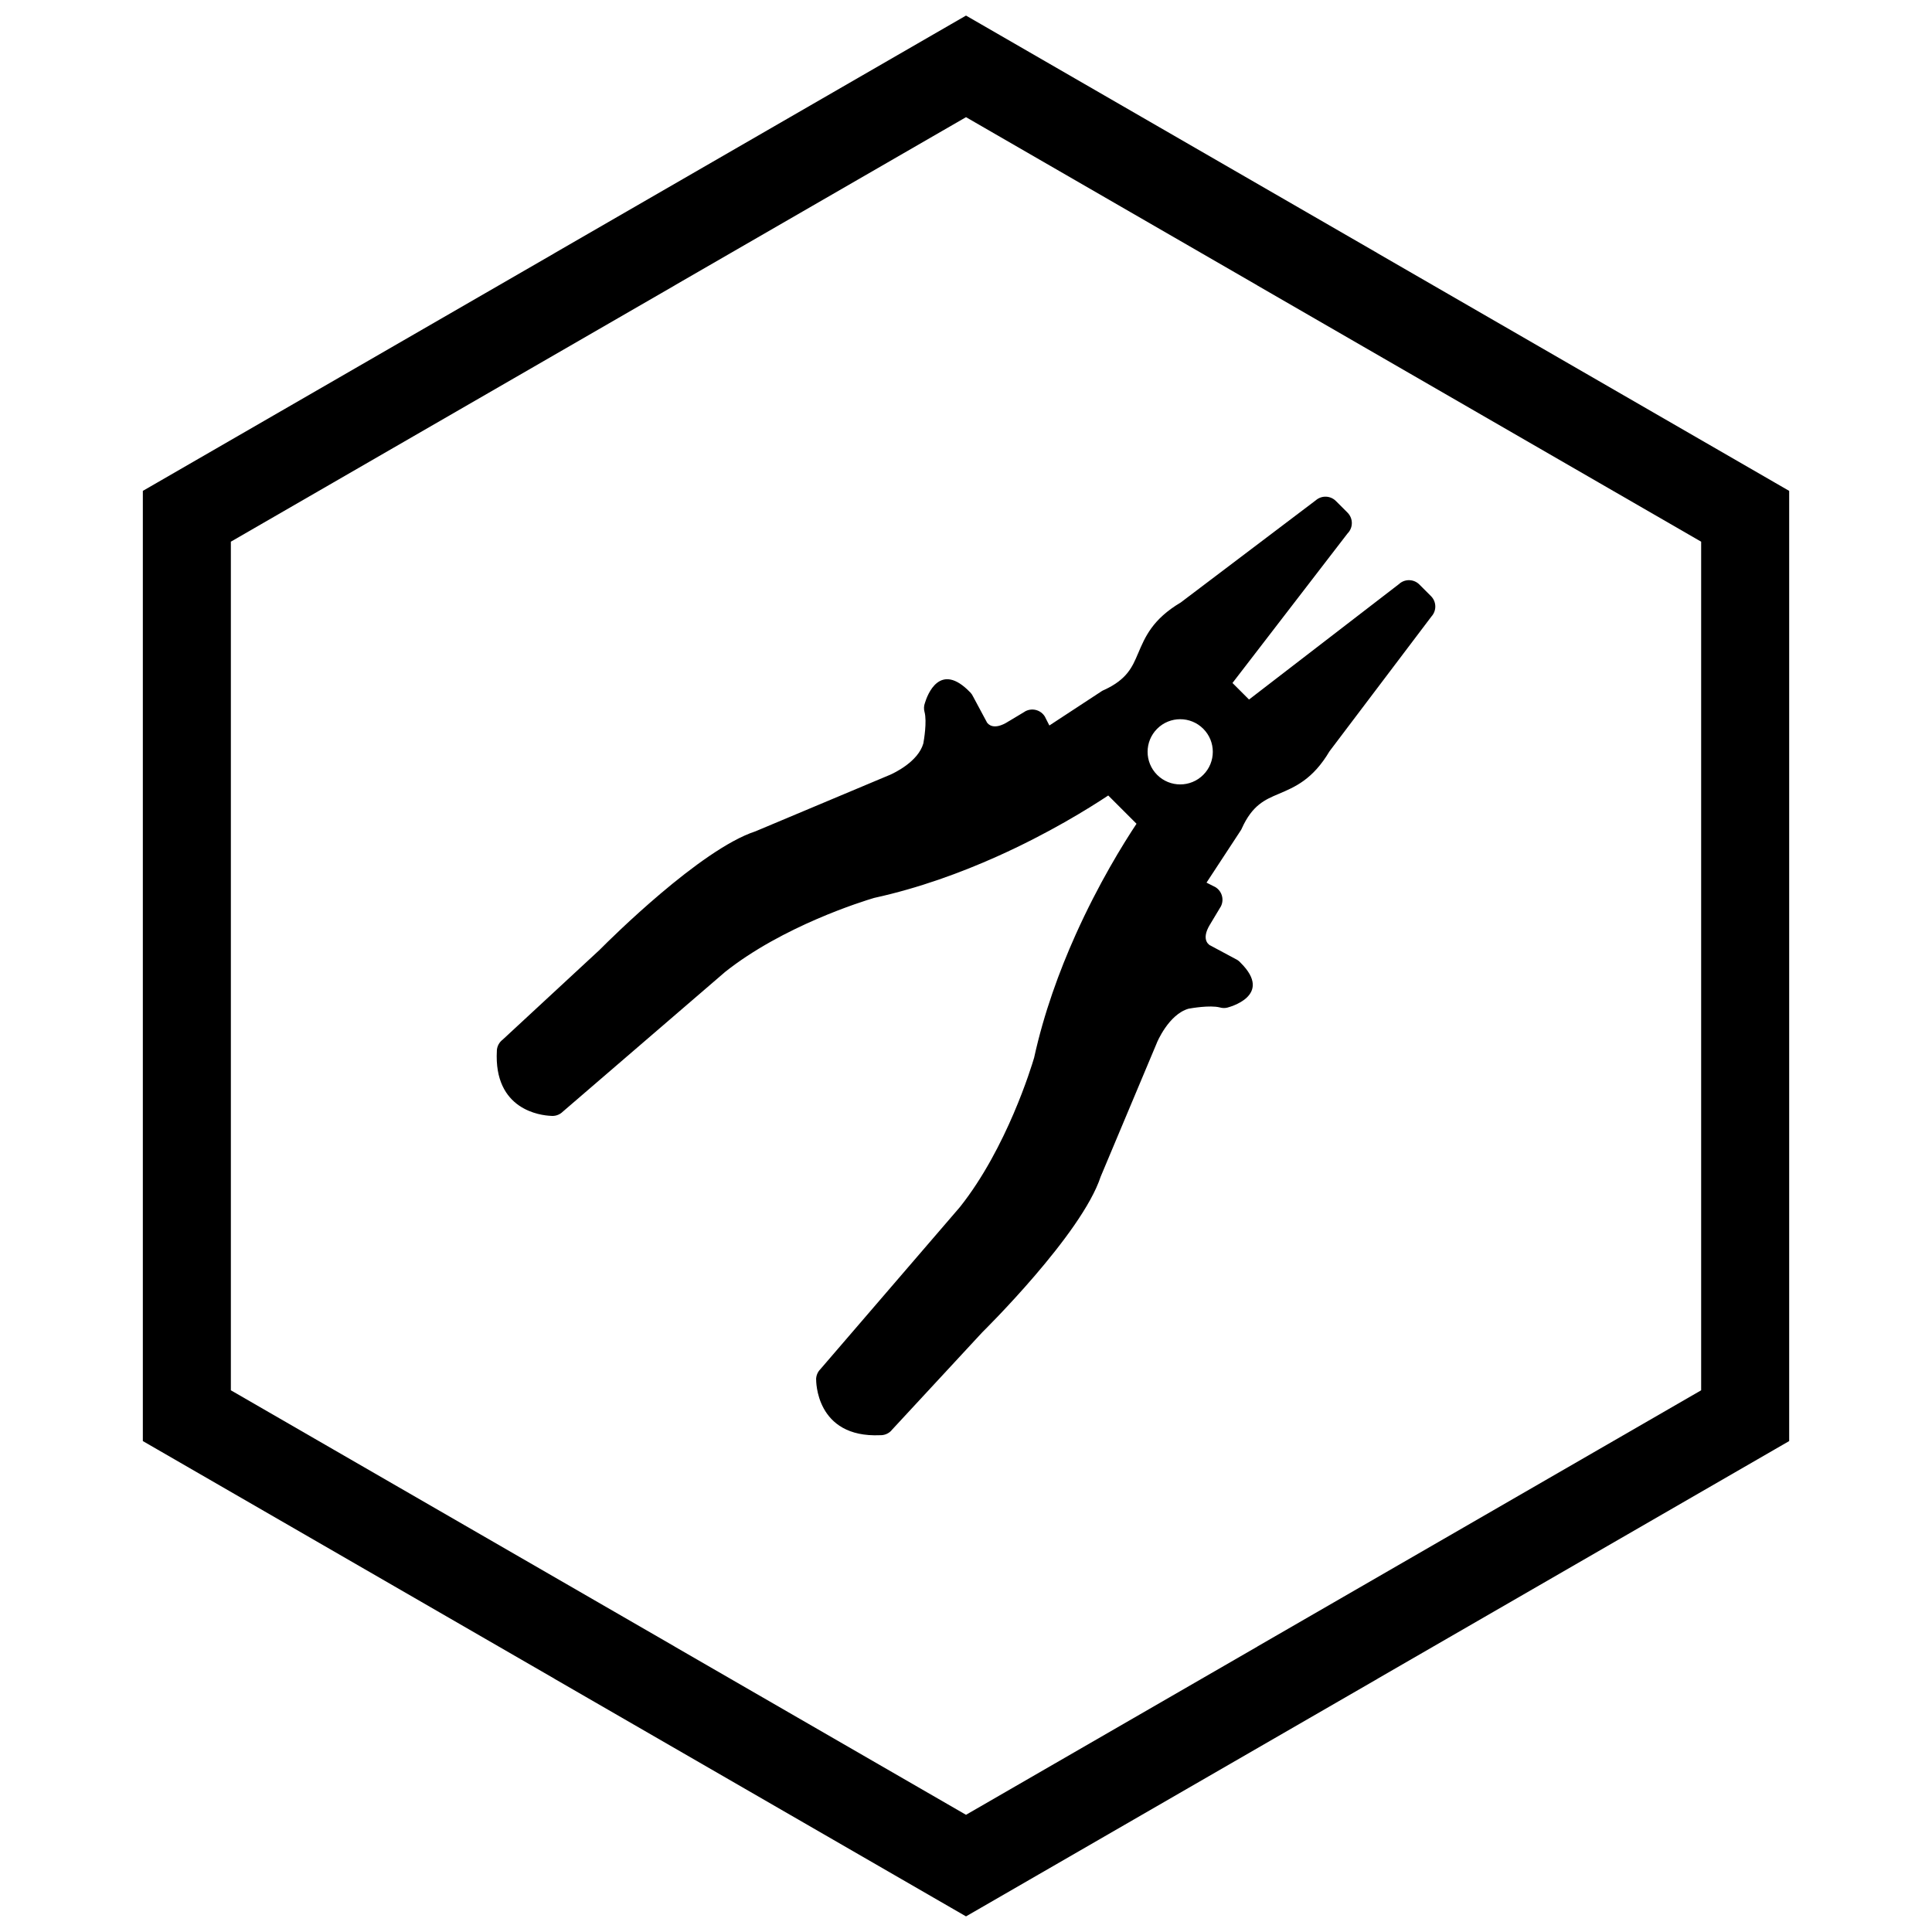 <?xml version="1.0" encoding="UTF-8"?>
<!-- The Best Svg Icon site in the world: iconSvg.co, Visit us! https://iconsvg.co -->
<svg width="800px" height="800px" version="1.1" viewBox="144 144 512 512" xmlns="http://www.w3.org/2000/svg">
 <defs>
  <clipPath id="a">
   <path d="m181 148.09h438v503.81h-438z"/>
  </clipPath>
 </defs>
 <path d="m379.61 349.43m143.62-47.449m-22.125-22.125m-55.535 37.375c-1.469 3.473-2.883 6.812-8.926 9.59-0.254 0.098-0.504 0.223-0.742 0.379l0.004 0.004-13.809 9.055-0.902-1.766c-0.078-0.191-0.168-0.379-0.277-0.562-1.109-1.852-3.512-2.449-5.363-1.34l0.008 0.012-4.019 2.414c-0.121 0.059-0.238 0.129-0.355 0.199l0.008 0.008c-3.836 2.426-5.32 0.727-5.668 0.191-0.047-0.105-0.094-0.211-0.148-0.312h-0.008l-3.496-6.519c-0.18-0.395-0.426-0.766-0.742-1.098l-0.012 0.004c-8.062-8.398-11.383 0.738-12.004 2.793-0.277 0.734-0.332 1.562-0.113 2.379h0.004c0.688 2.578-0.16 7.5-0.316 8.359-1.383 4.848-7.746 7.84-8.883 8.34l-0.191 0.074-35.43 14.879c-14.551 4.773-38.516 28.625-41.012 31.137l-0.094 0.082 0.004 0.004-0.129 0.129 0.004 0.004-25.754 23.852c-0.879 0.668-1.473 1.703-1.539 2.894l0.008 0.004c-0.887 15.816 11.711 17.176 14.285 17.289 1.043 0.117 2.133-0.184 2.988-0.922l-0.008-0.008 42.898-36.926 0.109-0.086-0.004-0.008 0.098-0.086-0.004-0.004c15.398-12.27 36.676-18.844 39.594-19.707l0.109-0.023v-0.004c11.777-2.586 22.883-6.656 32.492-10.961 13.613-6.098 24.23-12.691 29.465-16.164l7.492 7.492c-3.473 5.234-10.062 15.848-16.164 29.465-4.309 9.613-8.379 20.723-10.965 32.504h0.004c-0.738 2.508-7.269 23.945-19.59 39.504-0.051 0.055-0.102 0.109-0.148 0.164l0.012 0.012-0.008 0.008-0.004-0.004-36.914 42.891c-0.699 0.703-1.129 1.664-1.137 2.734l0.016 0.008c0 0.043-0.277 15.527 16.977 14.754 1.086 0.027 2.18-0.391 2.973-1.25l-0.012-0.016 23.973-25.883 0.152-0.145-0.008-0.008c0.258-0.254 26.336-25.934 31.348-41.223l14.848-35.355 0.035-0.082-0.004-0.012c0.008-0.023 3.09-7.539 8.414-9.055 0.844-0.152 5.598-0.973 8.211-0.352 0.672 0.207 1.406 0.238 2.137 0.051l-0.004-0.012c0.035-0.008 12.344-3.043 3.434-11.867-0.305-0.348-0.672-0.648-1.105-0.883l-0.004 0.008-6.535-3.504c-0.121-0.074-0.246-0.145-0.375-0.207l-0.012 0.012c-0.008-0.004-2.688-1.242-0.09-5.531 0.07-0.094 0.133-0.191 0.195-0.293l-0.008-0.012 2.41-4.016c0.109-0.156 0.211-0.32 0.301-0.496 0.98-1.922 0.219-4.277-1.703-5.258l-0.008 0.016-2.09-1.066 8.949-13.648c0.156-0.215 0.293-0.445 0.406-0.699l-0.008-0.004c2.797-6.211 6.168-7.637 9.68-9.125 4.484-1.898 9.125-3.863 13.566-11.332l27.016-35.723c1.402-1.535 1.359-3.914-0.125-5.398l-3.035-3.035c-1.41-1.457-3.727-1.602-5.309-0.281l0.012 0.012-39.887 30.711-4.387-4.387 30.484-39.613 0.004-0.004c1.527-1.527 1.527-4 0-5.527l-3.051-3.051c-1.406-1.441-3.707-1.586-5.285-0.277l0.004 0.004-35.867 27.137c-7.469 4.438-9.434 9.082-11.332 13.566zm17.305 19.898c1.688 1.688 2.531 3.898 2.531 6.109s-0.844 4.422-2.531 6.109-3.898 2.531-6.109 2.531c-2.211 0-4.422-0.844-6.109-2.531s-2.531-3.898-2.531-6.109 0.844-4.422 2.531-6.109 3.898-2.531 6.109-2.531c2.211 0 4.422 0.844 6.109 2.531z" fill-rule="evenodd"/>
 <g clip-path="url(#a)">
  <path d="m403.89 150.37 105.19 60.73-0.008 0.012 105.16 60.715 3.918 2.262v251.81l-3.918 2.262-105.16 60.715 0.008 0.012-105.19 60.73-3.887 2.242-3.887-2.242-105.19-60.73 0.008-0.012-105.16-60.715-3.918-2.262v-251.81l3.918-2.262 105.16-60.715-0.008-0.012 105.19-60.73 3.887-2.242zm-3.887 24.684-77.18 44.559 0.008 0.012-117.65 67.926v224.89l117.65 67.926-0.008 0.012 77.18 44.562 77.18-44.559-0.008-0.012 117.65-67.926v-224.89l-117.65-67.926 0.008-0.012z"/>
 </g>
</svg>